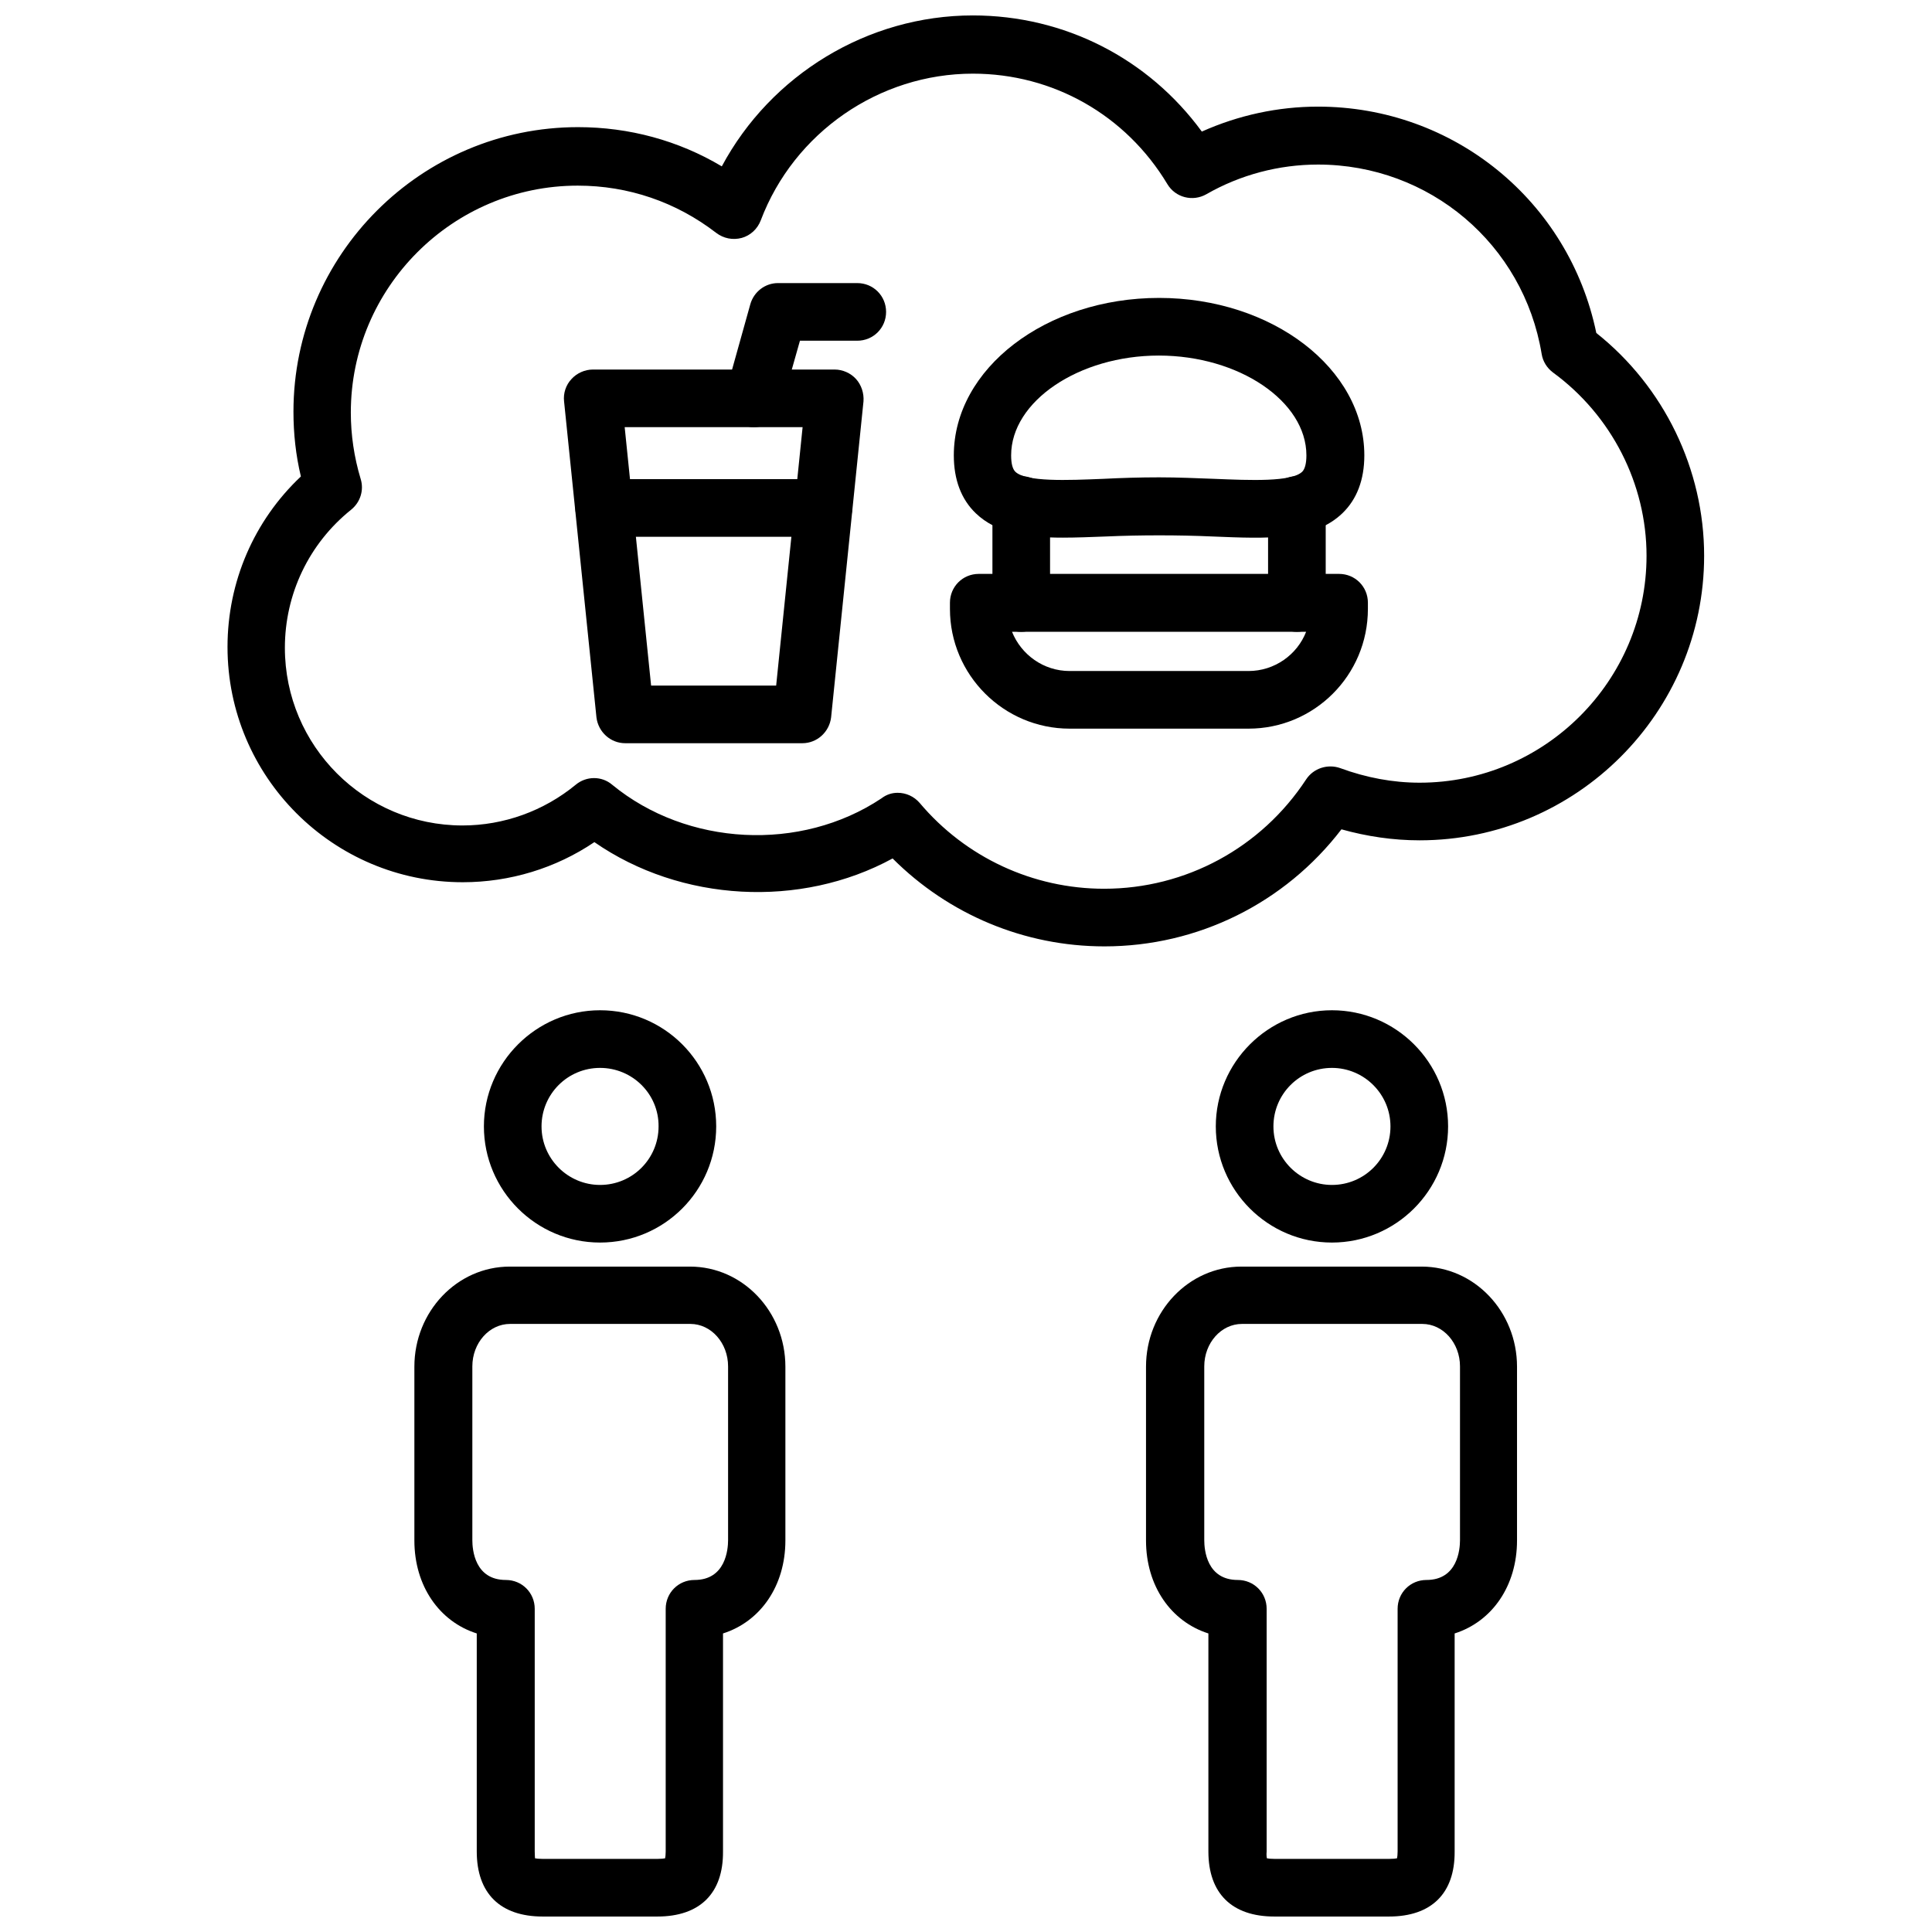 <?xml version="1.0" encoding="UTF-8"?>
<!-- Uploaded to: SVG Repo, www.svgrepo.com, Generator: SVG Repo Mixer Tools -->
<svg width="800px" height="800px" version="1.1" viewBox="144 144 512 512" xmlns="http://www.w3.org/2000/svg">
 <defs>
  <clipPath id="c">
   <path d="m253 479h100v172.9h-100z"/>
  </clipPath>
  <clipPath id="b">
   <path d="m447 479h100v172.9h-100z"/>
  </clipPath>
  <clipPath id="a">
   <path d="m204 148.09h392v246.91h-392z"/>
  </clipPath>
 </defs>
 <g clip-path="url(#c)">
  <path d="m318.21 651.9h-30.387c-11.258 0-17.477-6.141-17.477-17.238v-57.781c-9.918-3.148-16.531-12.594-16.531-24.641v-46.051c0-14.641 11.336-26.527 25.27-26.527h47.781c13.934 0 25.27 11.887 25.27 26.527v46.051c0 12.043-6.613 21.492-16.531 24.641v57.781c0.082 11.098-6.137 17.238-17.395 17.238zm-32.43-15.43c0.395 0.078 1.023 0.156 2.047 0.156h30.387c1.023 0 1.652-0.078 2.047-0.156 0.078-0.395 0.156-0.945 0.156-1.812v-64.312c0-4.25 3.387-7.637 7.637-7.637 8.266 0 8.895-8.109 8.895-10.547v-46.051c0-6.219-4.488-11.258-9.996-11.258h-47.781c-5.512 0-9.996 5.039-9.996 11.258v46.051c0 2.519 0.629 10.547 8.895 10.547 4.25 0 7.637 3.387 7.637 7.637v64.312c-0.008 0.871 0.074 1.5 0.074 1.812z"/>
 </g>
 <path d="m303.02 473.29c-17.004 0-30.781-13.855-30.781-30.781 0-16.926 13.855-30.781 30.781-30.781 17.004 0 30.781 13.777 30.781 30.781-0.004 17.008-13.777 30.781-30.781 30.781zm0-46.285c-8.582 0-15.508 6.926-15.508 15.508 0 8.582 7.008 15.508 15.508 15.508 8.582 0 15.508-6.926 15.508-15.508 0.078-8.582-6.93-15.508-15.508-15.508z"/>
 <g clip-path="url(#b)">
  <path d="m512.1 651.9h-30.387c-11.258 0-17.477-6.141-17.477-17.238v-57.781c-9.918-3.148-16.531-12.594-16.531-24.641v-46.051c0-14.641 11.336-26.527 25.27-26.527h47.781c13.934 0 25.27 11.887 25.27 26.527v46.051c0 12.043-6.613 21.492-16.531 24.641v57.781c0.078 11.098-6.141 17.238-17.395 17.238zm-32.355-15.43c0.395 0.078 1.023 0.156 2.047 0.156h30.387c1.023 0 1.652-0.078 2.047-0.156 0.078-0.395 0.156-0.945 0.156-1.812v-64.312c0-4.25 3.387-7.637 7.637-7.637 8.266 0 8.895-8.109 8.895-10.547v-46.051c0-6.219-4.488-11.258-9.996-11.258h-47.781c-5.512 0-9.996 5.039-9.996 11.258v46.051c0 2.519 0.629 10.547 8.895 10.547 4.25 0 7.637 3.387 7.637 7.637v64.312c-0.082 0.871-0.004 1.5 0.074 1.812z"/>
 </g>
 <path d="m496.98 473.29c-17.004 0-30.781-13.855-30.781-30.781 0-16.926 13.855-30.781 30.781-30.781s30.781 13.777 30.781 30.781c0 17.008-13.855 30.781-30.781 30.781zm0-46.285c-8.582 0-15.508 6.926-15.508 15.508 0 8.582 7.008 15.508 15.508 15.508 8.582 0 15.508-6.926 15.508-15.508 0-8.582-7.004-15.508-15.508-15.508z"/>
 <path d="m356.62 340.96h-46.918c-3.938 0-7.164-2.992-7.637-6.848l-8.582-83.758c-0.234-2.125 0.473-4.328 1.969-5.902 1.418-1.574 3.543-2.519 5.668-2.519h64.078c2.125 0 4.25 0.945 5.668 2.519 1.418 1.574 2.125 3.777 1.969 5.902l-8.582 83.758c-0.469 3.859-3.699 6.848-7.633 6.848zm-40.07-15.27h33.141l7.008-68.488h-47.152z"/>
 <path d="m362.21 286.25h-58.094c-4.25 0-7.637-3.387-7.637-7.637s3.387-7.637 7.637-7.637h58.094c4.25 0 7.637 3.387 7.637 7.637 0 4.254-3.461 7.637-7.637 7.637z"/>
 <path d="m343.79 257.2c-0.707 0-1.418-0.078-2.047-0.316-4.094-1.102-6.453-5.352-5.273-9.445l6.375-22.828c0.945-3.305 3.938-5.59 7.32-5.59h21.02c4.25 0 7.637 3.387 7.637 7.637s-3.387 7.637-7.637 7.637h-15.191l-4.879 17.238c-0.949 3.465-4.019 5.668-7.324 5.668z"/>
 <path d="m425.66 286.48c-9.684 0-17.555-1.18-23.066-6.453-3.856-3.699-5.824-8.895-5.824-15.352 0-22.984 24.402-41.723 54.395-41.723 29.992 0 54.395 18.734 54.395 41.723 0 6.453-1.969 11.652-5.824 15.352-7.559 7.242-19.445 6.769-34.559 6.141-8.816-0.395-19.129-0.395-27.945 0-4.09 0.156-8.027 0.312-11.57 0.312zm25.508-15.98c5.117 0 9.996 0.234 14.562 0.395 9.605 0.395 20.547 0.867 23.379-1.891 0.707-0.707 1.102-2.203 1.102-4.328 0-14.328-17.871-26.449-39.125-26.449-21.176 0-39.125 12.121-39.125 26.449 0 2.203 0.395 3.621 1.102 4.328 2.832 2.754 13.777 2.281 23.379 1.891 4.727-0.238 9.609-0.395 14.727-0.395z"/>
 <path d="m474.86 337.1h-47.391c-17.477 0-31.723-14.25-31.723-31.723v-1.652c0-4.25 3.387-7.637 7.637-7.637h95.488c4.25 0 7.637 3.387 7.637 7.637v1.652c-0.004 17.551-14.176 31.723-31.648 31.723zm-62.664-25.664c2.441 6.062 8.344 10.391 15.273 10.391h47.391c6.926 0 12.91-4.328 15.273-10.391z"/>
 <path d="m414.64 311.44c-4.25 0-7.637-3.387-7.637-7.637v-25.977c0-4.25 3.387-7.637 7.637-7.637s7.637 3.387 7.637 7.637v25.977c0 4.172-3.465 7.637-7.637 7.637z"/>
 <path d="m487.69 311.44c-4.25 0-7.637-3.387-7.637-7.637v-25.977c0-4.25 3.387-7.637 7.637-7.637s7.637 3.387 7.637 7.637v25.977c0 4.172-3.383 7.637-7.637 7.637z"/>
 <g clip-path="url(#a)">
  <path d="m436.68 394.8c-21.176 0-41.25-8.422-56.129-23.301-24.402 13.305-56.129 11.57-79.035-4.328-10.234 6.926-22.434 10.629-34.875 10.629-34.402 0-62.348-27.945-62.348-62.348 0-17.238 7.008-33.457 19.445-45.184-1.34-5.59-1.969-11.336-1.969-17.16 0-41.562 33.852-75.414 75.414-75.414 13.539 0 26.609 3.543 38.102 10.391 12.992-24.254 38.652-39.996 66.52-39.996 24.324 0 46.523 11.414 60.691 30.781 9.684-4.328 20.152-6.613 30.781-6.613 35.977 0 66.52 25.031 73.762 59.984 17.949 14.25 28.574 36.133 28.574 59.039 0 41.562-33.852 75.414-75.414 75.414-7.008 0-13.934-1.023-20.703-2.914-14.957 19.523-38.02 31.02-62.816 31.02zm-54.789-40.699c2.203 0 4.328 0.945 5.824 2.676 12.203 14.484 30.07 22.75 48.887 22.75 21.648 0 41.645-10.863 53.531-28.969 1.969-2.992 5.746-4.172 9.055-2.992 6.848 2.519 13.934 3.856 21.02 3.856 33.141 0 60.141-27 60.141-60.141 0-19.051-9.289-37.234-24.797-48.57-1.574-1.18-2.676-2.914-2.992-4.879-4.801-29.125-29.758-50.223-59.277-50.223-10.312 0-20.547 2.676-29.598 7.871-3.621 2.047-8.188 0.867-10.312-2.676-11.02-18.344-30.309-29.285-51.562-29.285-24.797 0-47.391 15.586-56.207 38.887-0.867 2.281-2.754 4.016-5.039 4.644-2.363 0.629-4.801 0.156-6.769-1.34-10.629-8.188-23.301-12.516-36.684-12.516-33.141 0-60.141 27-60.141 60.141 0 5.902 0.867 11.809 2.598 17.555 0.945 2.992-0.078 6.219-2.519 8.188-11.18 8.973-17.555 22.355-17.555 36.605 0 25.977 21.098 47.074 47.074 47.074 10.941 0 21.57-3.856 29.992-10.785 2.832-2.363 6.926-2.363 9.684 0 19.836 16.297 49.91 17.871 71.32 3.621 1.414-1.098 2.91-1.492 4.328-1.492z"/>
 </g>
</svg>